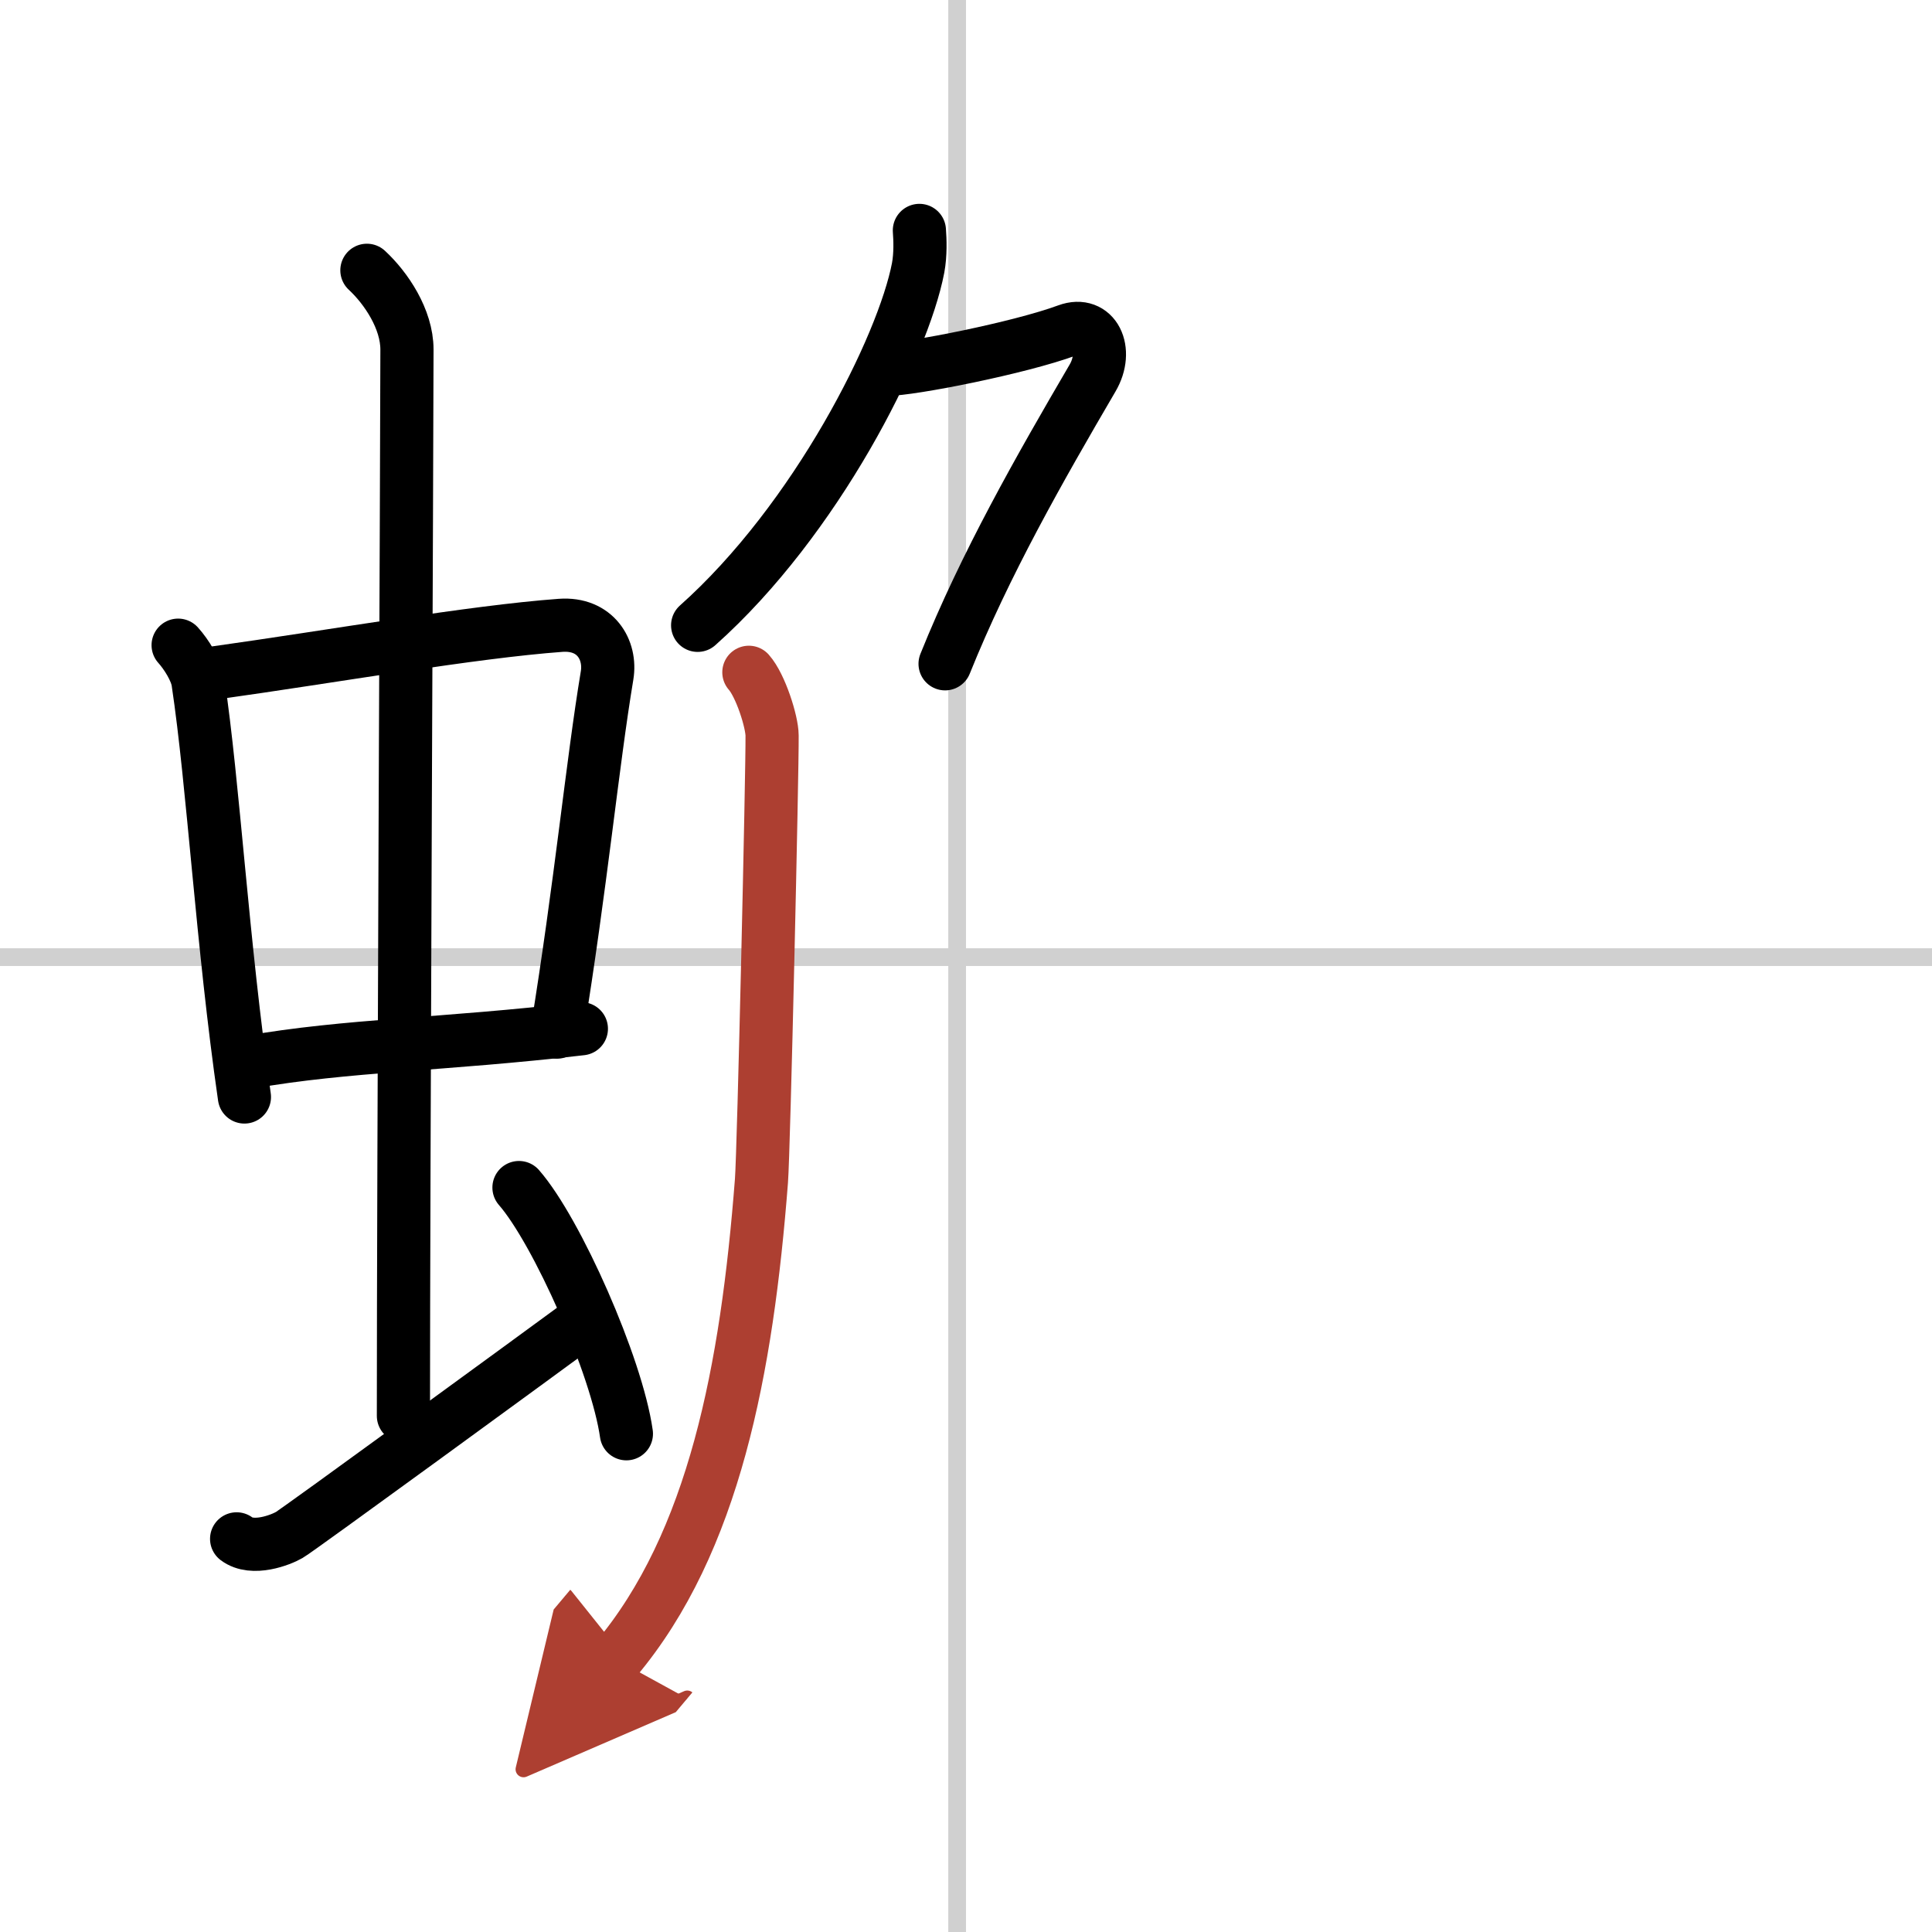 <svg width="400" height="400" viewBox="0 0 109 109" xmlns="http://www.w3.org/2000/svg"><defs><marker id="a" markerWidth="4" orient="auto" refX="1" refY="5" viewBox="0 0 10 10"><polyline points="0 0 10 5 0 10 1 5" fill="#ad3f31" stroke="#ad3f31"/></marker></defs><g fill="none" stroke="#000" stroke-linecap="round" stroke-linejoin="round" stroke-width="3"><rect width="100%" height="100%" fill="#fff" stroke="#fff"/><line x1="54" x2="54" y2="109" stroke="#d0d0d0" stroke-width="1"/><line x2="109" y1="54" y2="54" stroke="#d0d0d0" stroke-width="1"/><path d="m10.05 36.4c0.46 0.51 1.02 1.4 1.12 2.06 0.87 5.79 1.37 14.79 2.62 23.43"/><path d="m12 37.98c6.93-0.97 14.61-2.33 19.63-2.7 1.96-0.14 2.86 1.38 2.62 2.83-0.83 4.98-1.48 11.84-2.83 20.12"/><path d="m14.04 59.93c5.58-0.98 10.96-0.98 18.76-1.89"/><path d="m20.7 15.25c1.08 1 2.26 2.75 2.26 4.47 0 4.78-0.2 46.78-0.2 60.16"/><path d="m13.35 86.82c0.9 0.68 2.49 0.06 2.97-0.22 0.48-0.27 13.83-10.02 16.84-12.23"/><path d="m29.28 67c2.14 2.45 5.52 10.08 6.06 13.89"/><path d="m51.87 13c0.04 0.53 0.07 1.35-0.07 2.11-0.85 4.44-5.74 14.2-12.44 20.17"/><path d="m49.99 20.84c1.43 0 7.57-1.22 10.22-2.2 1.54-0.57 2.35 1.12 1.43 2.69-3 5.13-6.06 10.5-8.32 16.12"/><path d="m42.25 37.93c0.66 0.74 1.31 2.8 1.31 3.57 0.02 1.89-0.47 23.47-0.6 25.12-0.82 10.62-2.67 20.41-8.21 27" marker-end="url(#a)" stroke="#ad3f31"/></g></svg>
